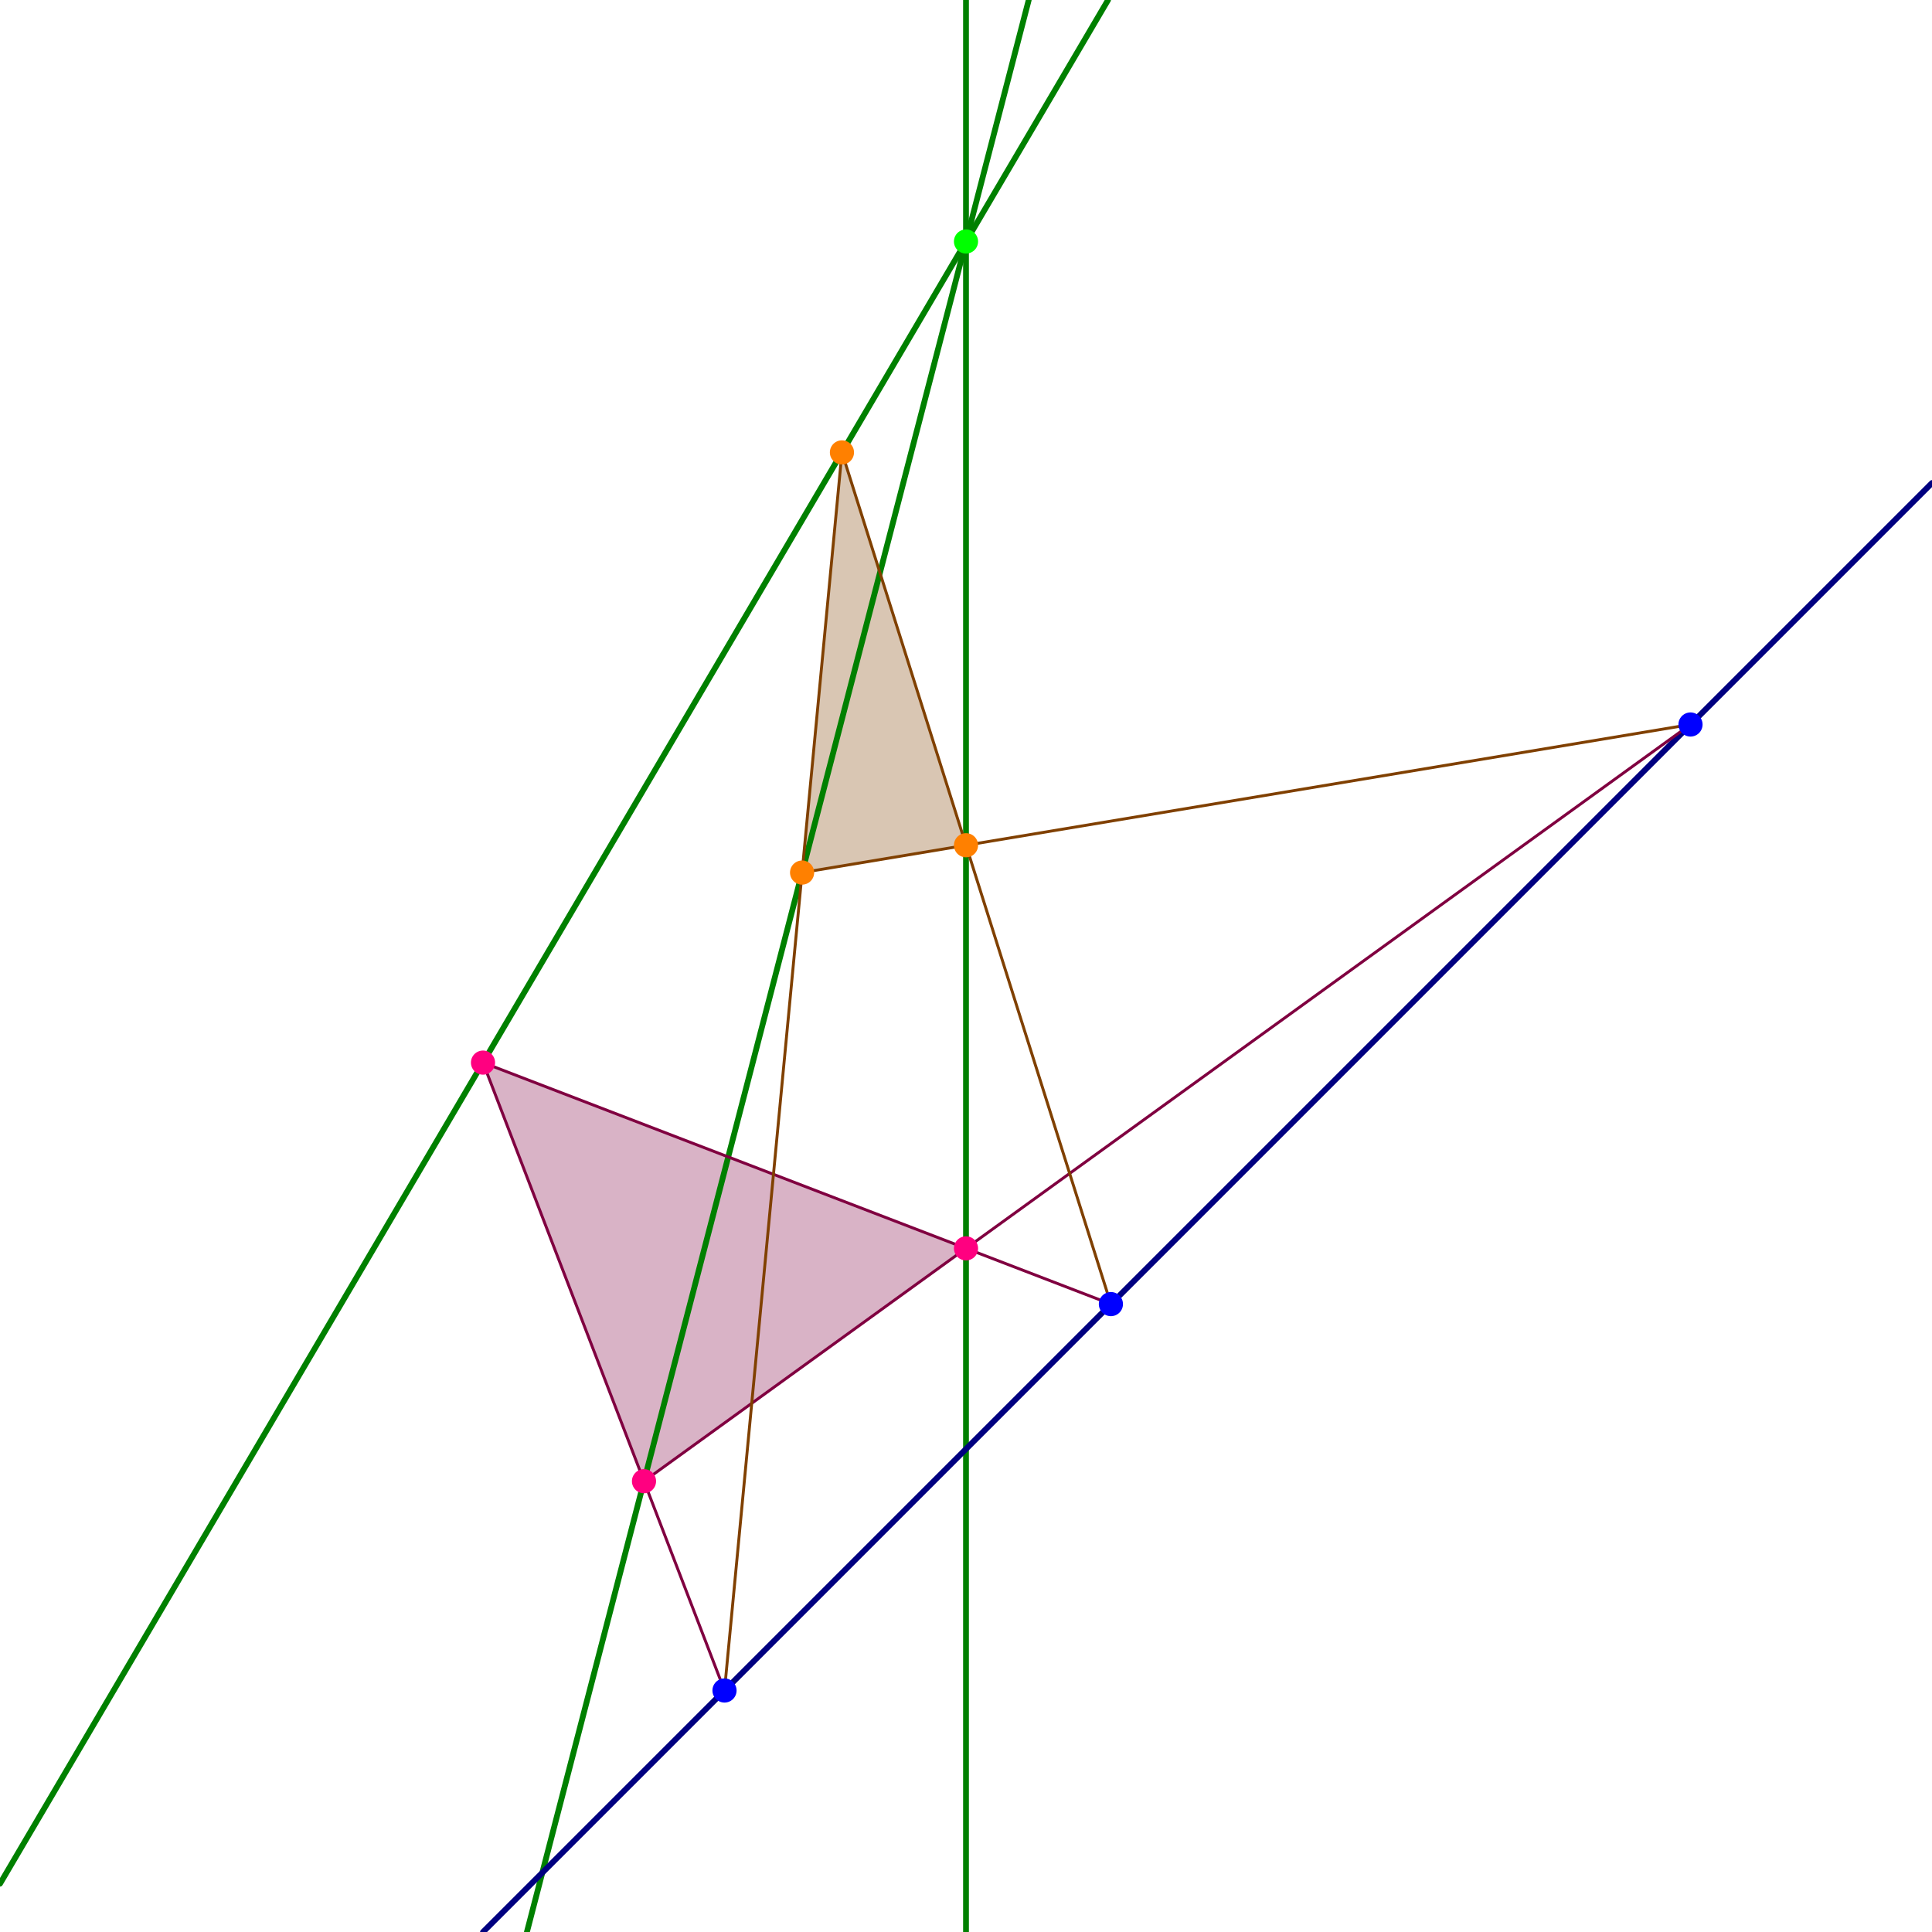 <?xml version="1.0"?>
<!DOCTYPE svg PUBLIC "-//W3C//DTD SVG 1.1//EN" 
         "http://www.w3.org/Graphics/SVG/1.1/DTD/svg11.dtd">

<svg width="400px" height="400px" viewBox="-200 -200 400 400"
  overflow="hidden" version="1.1" xmlns="http://www.w3.org/2000/svg">

<style type="text/css">
line { stroke-linecap: round; stroke-linejoin: round; }
.uvw { stroke: rgb(0,0,128); stroke-width: 1.2px; }
.uvw-point { stroke: rgb(0,0,255); stroke-width: 5px; }
.lo { stroke: rgb(0,128,0); stroke-width: 1.2px; }
.lo-point { stroke: rgb(0,255,0); stroke-width: 5px; }
.tri1 { stroke: rgb(128,0,64); stroke-width: 0.6px; }
.tri1-point { stroke: rgb(255,0,128); stroke-width: 5px; }
.tri1-poly { fill: rgb(128,0,64); fill-opacity: 0.3; }
.tri2 { stroke: rgb(128,64,0); stroke-width: 0.6px; }
.tri2-point { stroke: rgb(255,128,0); stroke-width: 5px; }
.tri2-poly { fill: rgb(128,64,0); fill-opacity: 0.3; }
</style>

<polygon class="tri1-poly" points="0.000,58.462 -66.667,106.667 -100.000,20.000" />
<polygon class="tri2-poly" points="0.000,-25.000 -33.937,-19.344 -25.685,-106.336" />
<line class="lo" x1="-0.000" y1="-200.000" x2="0.000" y2="200.000" />
<line class="lo" x1="12.987" y1="-200.000" x2="-90.909" y2="200.000" />
<line class="lo" x1="-200.000" y1="190.000" x2="29.412" y2="-200.000" />
<line class="uvw" x1="200.000" y1="-100.000" x2="-100.000" y2="200.000" />
<line class="tri1" x1="-100.000" y1="20.000" x2="-50.000" y2="150.000" />
<line class="tri1" x1="-100.000" y1="20.000" x2="30.000" y2="70.000" />
<line class="tri1" x1="-66.667" y1="106.667" x2="150.000" y2="-50.000" />
<line class="tri2" x1="-50.000" y1="150.000" x2="-25.685" y2="-106.336" />
<line class="tri2" x1="-25.685" y1="-106.336" x2="30.000" y2="70.000" />
<line class="tri2" x1="-33.937" y1="-19.344" x2="150.000" y2="-50.000" />
<line class="lo-point" x1="0.000" y1="-150.000" x2="0.000" y2="-150.000" />
<line class="uvw-point" x1="-50.000" y1="150.000" x2="-50.000" y2="150.000" />
<line class="uvw-point" x1="30.000" y1="70.000" x2="30.000" y2="70.000" />
<line class="uvw-point" x1="150.000" y1="-50.000" x2="150.000" y2="-50.000" />
<line class="tri1-point" x1="0.000" y1="58.462" x2="0.000" y2="58.462" />
<line class="tri1-point" x1="-66.667" y1="106.667" x2="-66.667" y2="106.667" />
<line class="tri1-point" x1="-100.000" y1="20.000" x2="-100.000" y2="20.000" />
<line class="tri2-point" x1="0.000" y1="-25.000" x2="0.000" y2="-25.000" />
<line class="tri2-point" x1="-33.937" y1="-19.344" x2="-33.937" y2="-19.344" />
<line class="tri2-point" x1="-25.685" y1="-106.336" x2="-25.685" y2="-106.336" />

</svg>
